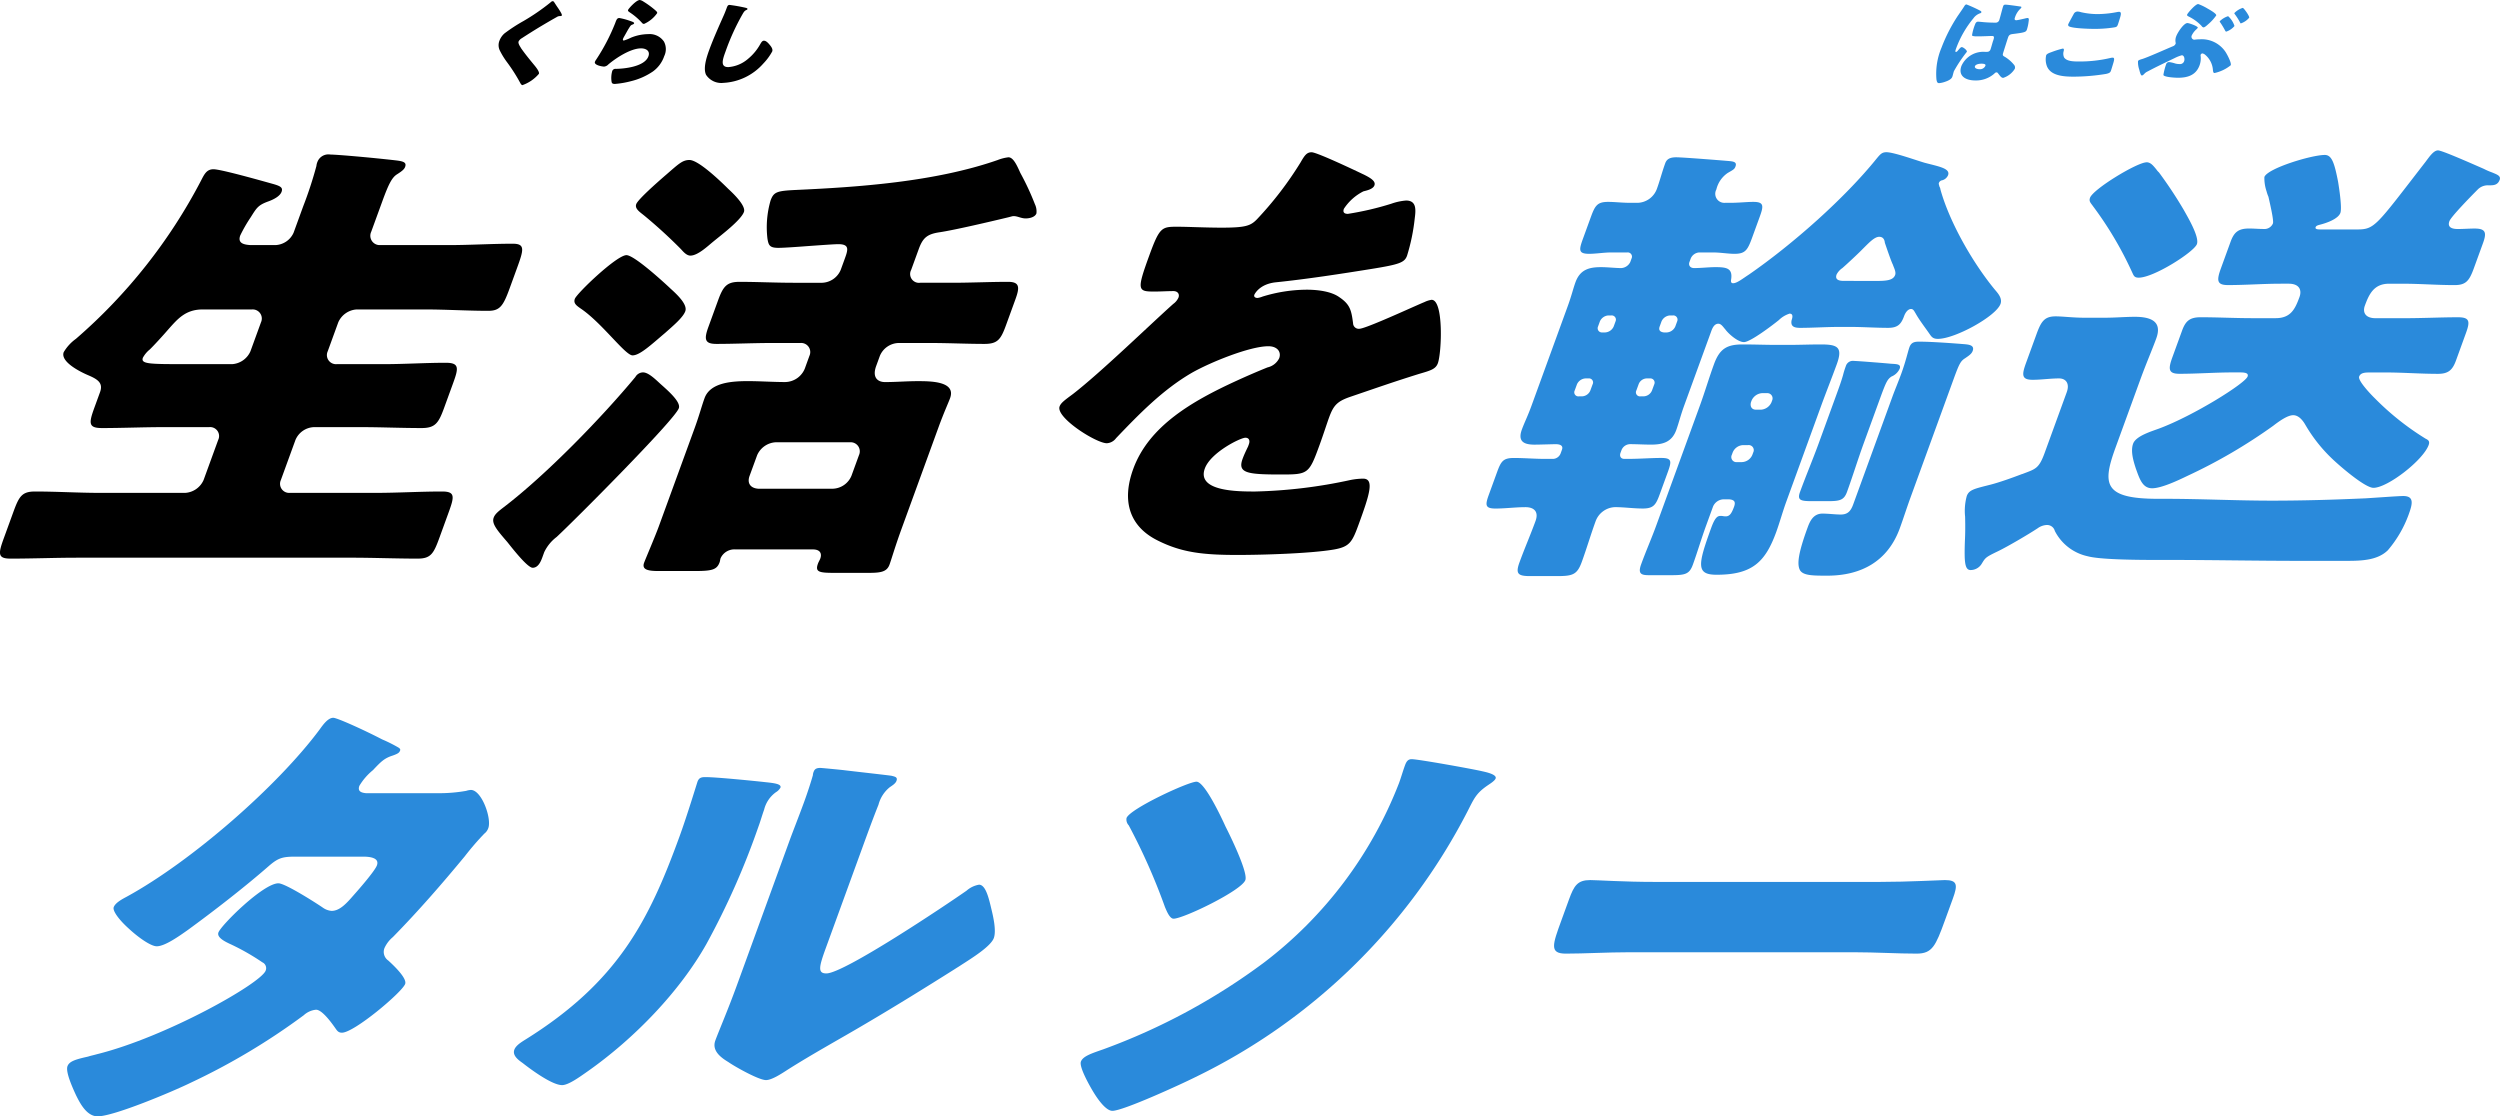 <svg xmlns="http://www.w3.org/2000/svg" xmlns:xlink="http://www.w3.org/1999/xlink" width="429.242" height="191.678" viewBox="0 0 429.242 191.678">
  <defs>
    <clipPath id="clip-path">
      <rect id="長方形_11955" data-name="長方形 11955" width="429.242" height="191.678" fill="none"/>
    </clipPath>
  </defs>
  <g id="グループ_14843" data-name="グループ 14843" transform="translate(0 -193)">
    <g id="グループ_18954" data-name="グループ 18954" transform="translate(0 193)">
      <g id="グループ_18953" data-name="グループ 18953" clip-path="url(#clip-path)">
        <path id="パス_24637" data-name="パス 24637" d="M47.283,42.082a3.575,3.575,0,0,0,3.128-2.131l1.638-4.5a67.815,67.815,0,0,0,2.276-6.946A2.475,2.475,0,0,1,54.5,27.8a2.017,2.017,0,0,1,2.223-1.263c1.176,0,7.442.553,11.471,1.027,1.2.157,1.62.394,1.361,1.1-.144.394-.511.71-1.384,1.262s-1.443,1.658-2.535,4.658l-1.9,5.209a1.606,1.606,0,0,0,1.519,2.289H77.02c3.611,0,7.393-.236,11.006-.236,2.183,0,1.894,1.026.744,4.183L87.506,49.5c-1.092,3-1.659,3.868-3.675,3.868-3.612,0-7.222-.237-10.834-.237H61.237a3.7,3.7,0,0,0-3.157,2.21l-1.809,4.973a1.562,1.562,0,0,0,1.547,2.21h8.064c3.528,0,7.142-.237,10.67-.237,2.352,0,2.175.947,1.256,3.473l-1.552,4.263c-.948,2.6-1.516,3.473-3.867,3.473-3.528,0-6.914-.158-10.443-.158H53.882a3.592,3.592,0,0,0-3.156,2.21l-2.5,6.868a1.563,1.563,0,0,0,1.548,2.21h14.7c3.78,0,7.646-.237,11.426-.237,2.268,0,2.12.868,1.143,3.552l-1.608,4.42c-.977,2.684-1.461,3.552-3.73,3.552-3.779,0-7.5-.158-11.282-.158H13.215c-3.78,0-7.617.158-11.4.158-2.268,0-2.12-.868-1.143-3.552l1.608-4.42c.977-2.684,1.461-3.552,3.729-3.552,3.78,0,7.474.237,11.254.237H31.8a3.7,3.7,0,0,0,3.157-2.21l2.5-6.868a1.537,1.537,0,0,0-1.548-2.21h-7.9c-3.443,0-7.029.158-10.473.158-2.352,0-2.317-.789-1.341-3.473l.978-2.684c.574-1.579-.372-2.21-2.045-2.92-1.311-.553-4.8-2.29-4.192-3.947a7.45,7.45,0,0,1,2.093-2.289A92.341,92.341,0,0,0,34.505,31.032c.57-1.106.971-1.974,2.147-1.974,1.259,0,7.962,1.895,9.945,2.447,1.453.4,2.038.632,1.751,1.421s-1.412,1.342-2.284,1.658c-1.742.631-2,1.1-2.993,2.683a25.381,25.381,0,0,0-1.82,3.157c-.489,1.343.6,1.58,1.748,1.658ZM39.842,62.526A3.7,3.7,0,0,0,43,60.316l1.81-4.973a1.563,1.563,0,0,0-1.548-2.21H34.777c-2.94,0-4.3,1.658-5.855,3.394-1.019,1.184-2.547,2.842-3.2,3.473a4.678,4.678,0,0,0-1.19,1.422c-.4,1.1,1.194,1.1,7.41,1.1Z"/>
        <path id="パス_24638" data-name="パス 24638" d="M116.547,70.1c-.747,2.052-18.071,19.417-20.98,22.1a7.081,7.081,0,0,0-2.123,2.6l-.345.947c-.259.71-.716,1.737-1.641,1.737s-3.717-3.632-4.355-4.421c-1.772-2.052-2.714-3.157-2.341-4.183.23-.632.822-1.1,1.753-1.815,7.332-5.6,16.887-15.471,22.578-22.339a1.541,1.541,0,0,1,1.3-.789c1.007,0,2.283,1.342,3.171,2.131,1.334,1.184,3.36,3,2.987,4.026m-1.489-20.6c1.139,1.026,3.026,2.763,2.6,3.946-.4,1.106-2.208,2.6-3.45,3.711-2.426,2.052-4.348,3.867-5.608,3.867s-5.267-5.6-8.913-8.051c-.668-.474-1.28-.868-.993-1.657.346-.948,7.182-7.5,8.861-7.5,1.26,0,5.815,4.1,7.508,5.683m9.985-17.05c.945.868,3.053,2.921,2.68,3.947-.517,1.421-3.872,3.947-5.312,5.131-.959.789-2.625,2.368-3.885,2.368-.672,0-1.253-.711-1.613-1.106a84.183,84.183,0,0,0-6.3-5.761c-.777-.632-1.668-1.185-1.381-1.974s3.393-3.552,5.227-5.131c2.088-1.815,2.739-2.447,3.915-2.447,1.595,0,5.564,3.869,6.673,4.973m-5.754,40.967c.8-2.21,1.153-3.631,1.67-5.052.978-2.684,4.676-2.921,7.448-2.921,2.1,0,4.31.159,6.41.159A3.7,3.7,0,0,0,138.286,63l.689-1.9a1.562,1.562,0,0,0-1.549-2.209h-4.955c-3.108,0-6.274.157-9.465.157-2.017,0-2.149-.789-1.374-2.92l1.666-4.579c.863-2.367,1.486-3.157,3.67-3.157,3.108,0,6.159.158,9.267.158h4.955a3.6,3.6,0,0,0,3.157-2.21l.661-1.816c.575-1.579.948-2.6-1.069-2.6-.671,0-2.828.158-5.069.316-2.075.158-4.316.316-5.24.316-1.512,0-1.675-.474-1.861-1.578a16.5,16.5,0,0,1,.536-6.552c.546-1.5,1.108-1.658,4.442-1.816,10.335-.473,23.671-1.341,34.543-5.131a7.477,7.477,0,0,1,1.852-.473c.84,0,1.443,1.342,2.046,2.683a45.074,45.074,0,0,1,2.5,5.368,2.879,2.879,0,0,1,.265,1.579c-.258.71-1.324.868-1.828.868-.839,0-1.368-.4-2.124-.4-.168,0-.645.158-1.009.237-2.948.711-9.009,2.132-11.588,2.526-2.215.316-2.949.947-3.667,2.92l-1.293,3.553a1.515,1.515,0,0,0,1.548,2.21h5.544c3.108,0,6.357-.158,9.548-.158,2.017,0,2.008.947,1.261,3l-1.608,4.42c-.891,2.448-1.43,3.237-3.7,3.237-3.107,0-6.159-.157-9.266-.157h-5.544a3.589,3.589,0,0,0-3.156,2.209l-.633,1.737c-.747,2.052.339,2.763,1.516,2.763,1.847,0,3.753-.159,5.6-.159,2.184,0,6.636,0,5.572,2.921-.287.79-1.058,2.447-2.006,5.052l-6.292,17.286c-1.178,3.236-1.728,5.21-2.1,6.236-.459,1.263-1.524,1.421-3.625,1.421h-5.88c-2.6,0-3.3-.158-2.785-1.579.115-.316.314-.631.4-.868.316-.868-.014-1.579-1.274-1.579H126.291a2.607,2.607,0,0,0-2.562,1.5c-.086.237-.088.474-.174.711-.489,1.341-1.386,1.5-4.493,1.5h-5.88c-1.765,0-3.051-.158-2.592-1.421.23-.631,1.89-4.5,2.522-6.235Zm23.731,10.5a3.592,3.592,0,0,0,3.156-2.21l1.293-3.552a1.563,1.563,0,0,0-1.548-2.21H133.154A3.7,3.7,0,0,0,130,78.155L128.7,81.707c-.46,1.263.149,2.131,1.548,2.21Z"/>
        <path id="パス_24639" data-name="パス 24639" d="M234.071,29.926c1.282.632,2.173,1.186,1.914,1.9-.229.63-1.24.867-1.885,1.025a8.632,8.632,0,0,0-3.359,3c-.231.632.1.868.691.868a51.232,51.232,0,0,0,7.436-1.736,9.888,9.888,0,0,1,2.553-.553c1.848,0,1.665,1.658,1.484,3.079a33.645,33.645,0,0,1-1.319,6.393c-.431,1.184-1.3,1.5-6.209,2.29S224.413,47.924,219,48.476c-2.8.317-3.6,2.053-3.632,2.131-.143.4.219.553.555.553a3.794,3.794,0,0,0,.842-.236,26.211,26.211,0,0,1,7.571-1.185c2.016,0,4.252.316,5.588,1.263,1.893,1.263,2.107,2.289,2.394,4.5a.973.973,0,0,0,1.083.947c.841,0,6.154-2.368,9.163-3.71.9-.395,1.6-.71,2-.869a4.251,4.251,0,0,1,1.236-.394c2.1,0,1.736,9.077,1.075,10.892-.374,1.027-1.3,1.264-3.181,1.816-4.549,1.42-7.442,2.448-11.852,3.947-2.3.79-2.9,1.5-3.673,3.63-.345.948-.951,2.843-1.582,4.579-1.839,5.052-1.952,5.13-6.656,5.13-5.8,0-7.474-.237-6.584-2.684.259-.71.6-1.42.944-2.13l.143-.4c.2-.551.067-1.1-.605-1.1-.84,0-5.959,2.526-6.965,5.289-1.437,3.946,5.7,3.946,8.644,3.946a85.545,85.545,0,0,0,16.342-1.973,11.987,11.987,0,0,1,2.186-.237c2.016,0,1.066,2.841-.773,7.893-1.091,3-1.546,3.789-4.156,4.263-4.037.711-12.524.947-16.64.947-5.88,0-9.6-.4-13.781-2.526-4.543-2.29-6.212-6.473-4.115-12.235,2.7-7.419,10.216-11.682,17.584-15.076,1.715-.789,3.711-1.658,5.481-2.368a2.936,2.936,0,0,0,2-1.578c.4-1.106-.345-2.053-1.857-2.053-3.192,0-9.993,2.763-13.174,4.578-5.011,2.921-9.054,7.1-12.983,11.208a2.119,2.119,0,0,1-1.576.869c-1.849,0-8.808-4.42-8.118-6.315.23-.631.906-1.105,2.287-2.131,4.795-3.709,13.243-11.918,17.223-15.471a2.69,2.69,0,0,0,.906-1.1c.23-.632-.185-1.106-.857-1.106-1.008,0-2.213.079-3.305.079-2.856,0-3.022-.236-.867-6.157,1.781-4.893,2.146-4.972,4.833-4.972,1.849,0,4.815.158,7.587.158,4.117,0,4.987-.316,6.062-1.421a59.8,59.8,0,0,0,7.51-9.788c.683-1.184,1.052-1.737,1.892-1.737.924,0,7.726,3.237,8.869,3.788"/>
        <path id="パス_24640" data-name="パス 24640" d="M315.757,56.133c-2.268,0-4.51.158-6.694.158-1.008,0-1.677-.238-1.443-1.343.144-.394.318-1.1-.355-1.1a4.583,4.583,0,0,0-1.83,1.1c-1.071.869-4.906,3.79-6,3.79s-2.729-1.5-3.226-2.21c-.306-.316-.664-.948-1.168-.948-.756,0-1.072.868-1.244,1.342l-4.655,12.787c-.574,1.579-.9,2.921-1.326,4.105-.775,2.131-2.347,2.526-4.362,2.526-1.177,0-2.408-.08-3.584-.08a1.612,1.612,0,0,0-1.465,1.027l-.173.473c-.2.553.047,1.026.635,1.026h.84c1.847,0,3.754-.157,5.517-.157,1.848,0,1.815.552,1.125,2.446l-1.379,3.789c-.661,1.816-1.059,2.447-2.906,2.447-1.6,0-3.19-.236-4.786-.236a3.682,3.682,0,0,0-3.326,2.447c-.834,2.289-1.527,4.657-2.36,6.946-.8,2.209-1.563,2.446-4.251,2.446h-4.621c-2.1,0-2.543-.394-1.825-2.367.862-2.368,1.891-4.736,2.753-7.1.546-1.5-.145-2.368-1.742-2.368-1.68,0-3.446.236-5.126.236-1.848,0-1.786-.631-1.125-2.447l1.379-3.789c.689-1.894,1.059-2.446,2.906-2.446,1.765,0,3.555.157,5.319.157h1.428a1.454,1.454,0,0,0,1.269-.946l.229-.632c.259-.71-.327-.948-1.084-.948-.336,0-2.8.08-3.639.08-1.933,0-2.879-.632-2.16-2.6.4-1.105,1-2.289,1.632-4.026L269.2,52.5c.632-1.737.9-2.921,1.3-4.026.8-2.21,2.375-2.605,4.392-2.605,1.176,0,2.462.159,3.471.159A1.835,1.835,0,0,0,279.908,45l.23-.631a.724.724,0,0,0-.718-1.027h-2.689c-1.344,0-2.69.237-3.866.237-1.848,0-1.786-.632-1.1-2.526l1.379-3.789c.719-1.973,1.116-2.6,2.964-2.6,1.177,0,2.379.158,3.723.158h1.427a3.641,3.641,0,0,0,3.215-2.369c.546-1.5.895-2.92,1.441-4.42.259-.71.794-1.026,1.886-1.026s7.05.474,8.926.631c.895.08,1.538.158,1.25.948-.172.473-.369.552-1.325,1.105a4.739,4.739,0,0,0-1.958,2.841,1.555,1.555,0,0,0,1.518,2.29h.923c1.429,0,2.747-.158,3.922-.158,1.848,0,1.757.71,1.068,2.6l-1.293,3.553c-.776,2.13-1.174,2.762-3.021,2.762-1.176,0-2.349-.237-3.778-.237h-2.268a1.707,1.707,0,0,0-1.465,1.027l-.23.631c-.2.552.13,1.027.8,1.027,1.26,0,2.493-.159,3.67-.159,1.848,0,2.966.159,2.7,2.053-.089.473-.007.71.329.71.672,0,1.632-.79,2.731-1.5,7.523-5.209,16.444-13.1,21.967-19.97.6-.71.878-1.026,1.634-1.026,1.26,0,5.195,1.421,6.564,1.815,2.373.632,4.442.948,4.012,2.132a1.52,1.52,0,0,1-.988.868.719.719,0,0,0-.593.474c-.057.157.08.473.107.631a1.08,1.08,0,0,1,.163.473c1.6,5.763,5.678,12.788,9.416,17.287.471.552,1.247,1.421.9,2.368-.775,2.131-7.811,6-10.752,6-.924,0-1.116-.4-1.558-1.026-.718-1.026-1.686-2.289-2.293-3.394-.165-.237-.329-.711-.749-.711-.588,0-1.015.711-1.187,1.185-.517,1.42-1.083,2.052-2.763,2.052-2.184,0-4.31-.158-6.494-.158Zm-43.537,8.84A1.71,1.71,0,0,0,270.754,66l-.374,1.027a.7.7,0,0,0,.719,1.025h.5a1.609,1.609,0,0,0,1.465-1.025L273.442,66a.7.7,0,0,0-.719-1.026ZM275.6,57.08a1.709,1.709,0,0,0,1.466-1.027l.316-.868a.724.724,0,0,0-.719-1.026h-.5a1.711,1.711,0,0,0-1.467,1.026l-.316.868a.725.725,0,0,0,.72,1.027Zm7.207,7.893A1.528,1.528,0,0,0,281.338,66l-.374,1.027a.7.7,0,0,0,.719,1.025h.5a1.609,1.609,0,0,0,1.465-1.025L284.026,66a.724.724,0,0,0-.719-1.026Zm13.108,20.76a2.026,2.026,0,0,0-1.8,1.263l-1.178,3.236c-.861,2.368-1.5,4.578-2.274,6.71-.6,1.657-1.332,1.815-3.768,1.815h-3.78c-1.344,0-1.929-.237-1.326-1.894.8-2.21,1.776-4.421,2.581-6.631l7.5-20.6c.861-2.369,1.555-4.737,2.417-7.1.977-2.683,2.243-3.394,4.931-3.394,2.016,0,3.92.079,5.851.079h2.017c1.848,0,3.724-.079,5.572-.079,2.856,0,3.776.474,2.713,3.394-.862,2.368-1.809,4.736-2.67,7.1l-6,16.5c-.632,1.737-1.1,3.474-1.727,5.21-1.867,5.131-4.1,7.34-10.233,7.34-3.528,0-3.26-1.657-.933-8.05.718-1.974,1.167-2.053,1.672-2.053.252,0,.475.079.811.079.672,0,1.012-.474,1.443-1.657.316-.869.011-1.184-.8-1.263ZM286.18,57.08a1.709,1.709,0,0,0,1.466-1.027l.316-.868a.724.724,0,0,0-.719-1.026h-.5a1.711,1.711,0,0,0-1.467,1.026l-.316.868c-.23.632.075.948.72,1.027Zm11.174,21a.872.872,0,0,0,.884,1.263h.841a2.025,2.025,0,0,0,1.8-1.263l.144-.395a.872.872,0,0,0-.885-1.262h-.84a2.021,2.021,0,0,0-1.8,1.262Zm3.275-9c-.175.71.129,1.263.884,1.263h.841a2.125,2.125,0,0,0,1.8-1.263l.115-.316a.9.9,0,0,0-.884-1.263h-.84a2.127,2.127,0,0,0-1.8,1.263ZM328,85.5c-.632,1.737-1.18,3.473-1.812,5.209-2.1,5.763-6.739,8.131-12.45,8.131-2.353,0-4.033,0-4.641-.868-.634-1.026-.308-3.079,1.244-7.341.4-1.1.975-2.448,2.571-2.448,1.008,0,2.21.159,3.134.159,1.176,0,1.714-.553,2.144-1.737l6.723-18.47c.431-1.184,1.032-2.6,1.55-4.026.8-2.21,1.1-3.71,1.385-4.5.316-.868.933-.948,1.689-.948,1.932,0,5.289.238,7.331.4.9.079,2.24.079,1.838,1.184-.2.553-.736.868-1.3,1.263-.761.474-1.017.947-1.937,3.473ZM320,76.1c-1.005,2.762-1.872,5.6-2.878,8.367-.517,1.42-1.246,1.579-3.262,1.579h-2.772c-1.932,0-2.546-.159-2.029-1.579,1.005-2.763,2.208-5.605,3.213-8.367l3.046-8.367c.517-1.421.8-2.21,1.122-3.315a15.246,15.246,0,0,1,.491-1.579,1.264,1.264,0,0,1,1.408-.868c.5,0,5.484.394,6.211.473.979.079,1.933,0,1.617.869a2.64,2.64,0,0,1-1.413,1.341c-.677.474-.9.869-1.881,3.552Zm2.078-27.864c1.764,0,2.968-.079,3.313-1.026.2-.552-.268-1.342-.375-1.737-.3-.552-1.148-3.078-1.393-3.788-.051-.553-.3-1.027-.972-1.027-.84,0-1.83,1.106-2.875,2.132-.678.71-2.712,2.6-3.446,3.237a2.98,2.98,0,0,0-.99,1.1c-.317.868.354,1.1,1.194,1.1Z" fill="#2a8adb"/>
        <path id="パス_24641" data-name="パス 24641" d="M347.219,81.391c2.248-.868,2.837-.868,3.842-3.631l3.792-10.419c.546-1.5-.147-2.368-1.322-2.368-1.511,0-3.026.237-4.538.237-1.932,0-1.868-.868-1.121-2.92l1.782-4.894c.8-2.21,1.372-3.078,3.3-3.078,1.177,0,3.022.235,4.87.235h3.612c1.764,0,3.5-.157,5.1-.157,2.772,0,4.752.79,3.69,3.709-.69,1.9-1.691,4.185-2.754,7.1l-4.224,11.6c-2.3,6.314-2.126,8.84,7.284,8.84h1.174c6.132,0,12.234.316,18.366.316,5.376,0,10.725-.158,16.1-.4,1.373-.079,5.6-.394,6.445-.394,1.931,0,1.611,1.342.95,3.157a19.886,19.886,0,0,1-3.585,6.157c-1.7,1.658-4.272,1.815-6.876,1.815h-8.485c-7.391,0-14.81-.157-22.286-.157h-2.184c-3.864,0-9.715-.08-11.7-.632a8.3,8.3,0,0,1-5.643-4.342,1.371,1.371,0,0,0-1.391-1.025,2.9,2.9,0,0,0-1.544.552c-1.663,1.1-5.181,3.157-6.814,3.947-2.137,1.026-2.165,1.105-2.791,2.131a2.232,2.232,0,0,1-1.914,1.105c-1.007,0-1.108-1.341-.991-4.894.068-1.341.08-2.526.04-4.262a9.649,9.649,0,0,1,.285-3.552c.4-1.105,1.384-1.263,4.161-1.974,1.488-.393,3.511-1.105,5.365-1.815m21.327-53.517c.672,0,1.088.474,1.724,1.263a2.467,2.467,0,0,0,.416.474,72.711,72.711,0,0,1,4.28,6.472c.606,1.106,2.7,4.578,2.242,5.841-.488,1.342-7.389,5.763-9.993,5.763-.841,0-.865-.4-1.25-1.184A61.534,61.534,0,0,0,359.4,35.452c-.443-.632-.776-.869-.546-1.5.546-1.5,8.093-6.078,9.688-6.078M418.6,25.822c.671,0,5.3,2.052,7.837,3.158a12.114,12.114,0,0,0,1.451.631c.725.315,1.563.552,1.3,1.263-.345.948-1.1.948-1.857.948a2.458,2.458,0,0,0-1.826.63c-1.187,1.185-4.663,4.737-4.951,5.526-.4,1.1.52,1.342,1.443,1.342,1.008,0,1.962-.079,2.886-.079,1.932,0,2.093.711,1.432,2.525l-1.58,4.343c-.776,2.131-1.37,2.841-3.3,2.841-3.025,0-5.878-.236-8.9-.236h-2.352c-2.6,0-3.433,1.815-4.151,3.787-.4,1.106.064,2.132,1.829,2.132h5.208c2.939,0,6.021-.158,8.962-.158,2.015,0,2.092.711,1.375,2.684L421.684,61.9c-.6,1.656-1.338,2.288-3.1,2.288-3.023,0-5.961-.236-8.9-.236h-2.689c-.84,0-1.679,0-1.938.71s2.182,3.236,2.681,3.71a46.3,46.3,0,0,0,8.729,6.946c.5.237.751.473.521,1.1-.948,2.605-7.04,7.341-9.476,7.341-1.512,0-6.1-4.025-7.149-5.052a26.183,26.183,0,0,1-4.538-5.762c-.36-.631-1.078-1.657-2.086-1.657s-2.5,1.1-3.432,1.815a91.021,91.021,0,0,1-14.724,8.6c-1.631.789-4.471,2.131-6.068,2.131-1.68,0-2.168-1.658-2.8-3.394-.353-1.105-.953-2.921-.465-4.263s3.213-2.13,4.476-2.605c5.929-2.21,14.744-7.735,15.175-8.919.23-.631-.5-.71-1.338-.71H383.3c-3.025,0-6.051.236-9.075.236-1.932,0-1.98-.788-1.233-2.841l1.666-4.578c.6-1.657,1.337-2.289,3.185-2.289,2.94,0,5.906.158,8.847.158h4.032c2.6,0,3.346-1.58,4.093-3.632.431-1.183-.007-2.287-1.855-2.287h-1.344c-3.023,0-6.049.236-9.075.236-1.931,0-1.98-.789-1.2-2.921l1.637-4.5c.6-1.659,1.338-2.29,3.185-2.29.841,0,1.652.079,2.492.079a1.573,1.573,0,0,0,1.6-.948c.173-.474-.447-3.157-.77-4.578a6.334,6.334,0,0,1-.327-.948,7.058,7.058,0,0,1-.37-2.446c.546-1.5,8.1-3.789,10.368-3.789,1.175,0,1.639,1.263,2.281,4.578.159.948.715,4.5.4,5.368-.373,1.026-2.311,1.737-3.6,2.052-.282.08-.563.159-.649.4-.143.393.445.393.948.393h6.132c3.109,0,3.225-.552,11.783-11.6.652-.868,1.39-1.974,2.148-1.974" fill="#2a8adb"/>
        <path id="パス_24642" data-name="パス 24642" d="M95.139.355c.195.305.391.609.591.9l.131.187c.231.355.675,1.015.607,1.2-.037.1-.151.119-.367.119a.976.976,0,0,0-.512.169c-.971.541-1.888,1.083-2.854,1.657q-1.593.966-3.151,1.98a1.363,1.363,0,0,0-.546.559c-.1.288.167.727.363,1.032a.992.992,0,0,0,.1.169c.664.948,1.4,1.844,2.136,2.741.4.474,1.021,1.252.891,1.607A6.566,6.566,0,0,1,89.7,14.618c-.109,0-.269-.152-.4-.423a29.177,29.177,0,0,0-2.248-3.519,12.955,12.955,0,0,1-1.254-2.047A2.077,2.077,0,0,1,85.75,7a3.118,3.118,0,0,1,.876-1.269A28.173,28.173,0,0,1,89.9,3.6,36.945,36.945,0,0,0,94.472.457c.133-.119.272-.254.416-.254a.308.308,0,0,1,.251.152"/>
        <path id="パス_24643" data-name="パス 24643" d="M108.211,3.6c.383.136.724.237.657.423-.038.1-.188.169-.291.2-.271.1-.32.187-.575.592-.3.474-.549.965-.836,1.455a3.459,3.459,0,0,0-.195.39c-.056.152-.021.3.141.3a8.3,8.3,0,0,0,1.264-.508,7.953,7.953,0,0,1,2.9-.592A2.974,2.974,0,0,1,114,7.14a2.754,2.754,0,0,1,.043,2.5,5.38,5.38,0,0,1-1.927,2.623,11.447,11.447,0,0,1-3.779,1.675,15.263,15.263,0,0,1-2.764.474c-.325,0-.5-.068-.561-.339a4.347,4.347,0,0,1,.107-1.878.582.582,0,0,1,.622-.372c1.411-.017,4.936-.355,5.588-2.149.339-.93-.4-1.37-1.264-1.37-1.729,0-4.162,1.54-5.614,2.758a1.131,1.131,0,0,1-.73.372c-.288,0-1.786-.237-1.57-.829a1.622,1.622,0,0,1,.2-.356,34.189,34.189,0,0,0,3.263-6.243c.228-.626.333-.913.728-.913a11.242,11.242,0,0,1,1.868.507M109.847,0a1.466,1.466,0,0,1,.55.22,15.828,15.828,0,0,1,2,1.438c.287.254.5.423.427.61a5.418,5.418,0,0,1-2.255,1.844.53.53,0,0,1-.383-.237,10.9,10.9,0,0,0-2.048-1.743c-.215-.152-.364-.237-.3-.423C107.931,1.456,109.253,0,109.847,0"/>
        <path id="パス_24644" data-name="パス 24644" d="M128.026,1.336c.132.034.359.1.311.237a.279.279,0,0,1-.176.136c-.343.152-.453.355-.7.778a39.1,39.1,0,0,0-2.879,6.328c-.487,1.336-.986,2.707.456,2.707a5.832,5.832,0,0,0,3.422-1.438,8.718,8.718,0,0,0,2.044-2.454c.2-.338.361-.642.666-.642.4,0,.771.456.972.693.226.271.6.728.446,1.151a9.6,9.6,0,0,1-1.532,2.081,9.8,9.8,0,0,1-6.86,3.316,3.129,3.129,0,0,1-2.97-1.387c-.506-1.083.038-2.877.531-4.23.708-1.946,1.645-4.027,2.454-5.854.167-.356.393-.931.535-1.32.135-.373.215-.592.522-.592a27.374,27.374,0,0,1,2.756.49"/>
        <path id="パス_24645" data-name="パス 24645" d="M336.232,2.606c.359-.542.675-.965,1.022-1.523.092-.152.208-.321.387-.321a23.8,23.8,0,0,1,2.242,1.015c.274.135.346.237.309.338s-.121.135-.224.17a2.347,2.347,0,0,0-1.143.862A17.67,17.67,0,0,0,335.9,8.206c-.129.355-.258.71-.079.71.145,0,.242-.118.333-.219.328-.407.51-.609.672-.609.252,0,.967.558.874.812a24.243,24.243,0,0,0-2.216,3.316c-.067.186-.135.474-.191.676a2.028,2.028,0,0,1-.093.3c-.167.457-.817.711-1.268.863a4.164,4.164,0,0,1-1,.22c-.324,0-.388-.27-.45-.642a11.5,11.5,0,0,1,.861-5.432,27.847,27.847,0,0,1,2.884-5.6m10.661-1.489c.084.017.216.051.173.169a.917.917,0,0,1-.255.3,3.591,3.591,0,0,0-.866,1.488c-.086.237-.022.407.248.407.2,0,1.142-.22,1.437-.288a3.677,3.677,0,0,1,.505-.1c.27,0,.219.338.181.591a7.058,7.058,0,0,1-.3,1.4c-.154.423-.347.507-2.42.761-.415.051-.644.136-.8.558-.08.22-.809,2.521-.877,2.759-.112.406.038.439.408.659a6.2,6.2,0,0,1,1.458,1.286.7.7,0,0,1,.155.711,3.651,3.651,0,0,1-1.988,1.557c-.27,0-.461-.221-.716-.559-.047-.068-.1-.119-.147-.186-.072-.1-.143-.2-.287-.2-.162,0-.246.085-.44.271a4.746,4.746,0,0,1-3.215,1.117c-1.639,0-3-.761-2.366-2.5A4.111,4.111,0,0,1,340.765,8.9h.414a.588.588,0,0,0,.586-.423c.142-.389.342-1.185.44-1.456.209-.574.236-.845-.16-.845-.325,0-1.592.067-2.348.067h-.27c-.414,0-.761-.034-.839-.168a8.7,8.7,0,0,1,.528-1.895c.08-.221.221-.457.509-.457.108,0,.648.05.8.067.713.068,1.438.1,2.159.1a.646.646,0,0,0,.67-.4c.13-.356.541-2.031.677-2.4A.365.365,0,0,1,344.327.8c.378,0,2.14.254,2.566.322m-7.8,10.253c-.123.338.392.508.77.508a1,1,0,0,0,1.025-.592c.123-.339-.429-.356-.7-.356s-.96.067-1.1.44" fill="#2a8adb"/>
        <path id="パス_24646" data-name="パス 24646" d="M352.229,8.95a16.324,16.324,0,0,1,1.932-.609c.233,0,.227.169.17.423a1.555,1.555,0,0,0,.067,1.1c.445.66,1.567.693,2.5.693a23.089,23.089,0,0,0,5.4-.592,2.122,2.122,0,0,1,.438-.068c.342,0,.285.356.117.914-.086.288-.346,1.151-.426,1.371-.111.3-.346.4-.815.507a35.155,35.155,0,0,1-5.593.474c-1.925,0-3.935-.22-4.568-1.793a3.3,3.3,0,0,1-.133-1.862c.086-.237.388-.372.906-.558m3.811-6.514a.741.741,0,0,1,.67-.457,2.5,2.5,0,0,1,.623.119,12.764,12.764,0,0,0,2.854.321,17.888,17.888,0,0,0,3.353-.355,1.863,1.863,0,0,1,.3-.034c.414,0,.35.423.171,1.015-.087.288-.273.9-.377,1.184-.142.39-.281.423-.737.492a20.887,20.887,0,0,1-3.345.236c-.846,0-3.895-.084-4.366-.474a.3.3,0,0,1-.05-.355c.062-.169.7-1.319.9-1.692" fill="#2a8adb"/>
        <path id="パス_24647" data-name="パス 24647" d="M373.94,13.35c-.487,0-2.358-.1-2.493-.474a10.232,10.232,0,0,1,.473-1.844.517.517,0,0,1,.513-.372,5.2,5.2,0,0,1,1.031.237,2.654,2.654,0,0,0,.736.1.741.741,0,0,0,.81-.491c.13-.355.027-1.015-.4-1.015a6.463,6.463,0,0,0-1.216.474c-1.333.643-3.334,1.59-4.613,2.284a1.805,1.805,0,0,0-.635.457c-.139.135-.254.254-.4.254-.2,0-.348-.626-.435-.982a3.908,3.908,0,0,1-.221-1.472c.068-.186.309-.253.712-.372.951-.287,4.073-1.692,5.26-2.182a.777.777,0,0,0,.478-.424.361.361,0,0,0,0-.253,1.949,1.949,0,0,1,.106-1.033c.246-.676,1.3-2.283,1.93-2.283.287,0,1.867.558,1.775.812a1.249,1.249,0,0,1-.243.27,3.291,3.291,0,0,0-.809,1.083.519.519,0,0,0,.414.694c.072,0,.133-.017.2-.017a5.812,5.812,0,0,1,.757-.051,4.91,4.91,0,0,1,4.4,2.1c.249.355,1.1,1.912.944,2.352a6.736,6.736,0,0,1-2.791,1.337c-.2,0-.237-.237-.27-.491a3.743,3.743,0,0,0-1.327-2.639,1,1,0,0,0-.473-.237.34.34,0,0,0-.3.22.329.329,0,0,0-.014.186,3.439,3.439,0,0,1-.183,1.641c-.634,1.743-2.126,2.132-3.728,2.132M377.43.694a9.232,9.232,0,0,1,1.636.795c.269.152,1.559.863,1.448,1.168a8.079,8.079,0,0,1-1.376,1.506c-.219.2-.594.541-.792.541a.439.439,0,0,1-.316-.22,7.679,7.679,0,0,0-2.2-1.625c-.227-.118-.364-.185-.3-.372.087-.236,1.409-1.793,1.9-1.793m6.224,3.773a3.186,3.186,0,0,1-1.414.964c-.107,0-.166-.135-.231-.253a13.7,13.7,0,0,0-.81-1.337.188.188,0,0,1-.07-.2,3.587,3.587,0,0,1,1.431-.863,3.769,3.769,0,0,1,1.094,1.692m2.516-1.421a3.191,3.191,0,0,1-1.413.964c-.09,0-.113-.085-.143-.152A10.9,10.9,0,0,0,383.7,2.42c-.036-.051-.09-.1-.058-.186a3.413,3.413,0,0,1,1.436-.88c.162,0,1.194,1.421,1.1,1.692" fill="#2a8adb"/>
        <path id="パス_24648" data-name="パス 24648" d="M75.188,136.188a26.412,26.412,0,0,0,4.848-.4,3.172,3.172,0,0,1,.813-.157c1.849,0,3.6,4.893,2.991,6.552a2.024,2.024,0,0,1-.68.946A46.508,46.508,0,0,0,79.821,147c-3.909,4.736-7.955,9.393-12.365,13.893a5.319,5.319,0,0,0-1.446,1.894,1.8,1.8,0,0,0,.653,2.131c.694.631,3.275,3,2.9,4.025-.517,1.422-8.757,8.368-10.856,8.368-.588,0-.81-.316-1.086-.711-.553-.789-2.267-3.236-3.358-3.236a3.662,3.662,0,0,0-2.109.947,113.765,113.765,0,0,1-19.427,11.6c-3.066,1.5-13.185,5.761-15.958,5.761-1.931,0-3.086-2.367-3.718-3.63-.467-1.027-1.839-3.947-1.466-4.973.317-.869,1.439-1.184,3.543-1.658.478-.158.926-.237,1.488-.4,11.815-2.92,28.2-12.155,29-14.366a1.1,1.1,0,0,0-.575-1.42A38.57,38.57,0,0,0,39.334,162c-.641-.315-2.146-1.026-1.831-1.894.46-1.263,7.7-8.446,10.3-8.446,1.176,0,6.493,3.394,7.634,4.184a3,3,0,0,0,1.479.552c1.427,0,2.559-1.263,3.861-2.763.849-.946,3.594-4.1,3.938-5.051.489-1.342-1.3-1.5-2.393-1.5H50.9c-2.352,0-3.081.158-4.8,1.657-4.065,3.553-9.452,7.736-13.9,10.972-1.353.948-3.862,2.763-5.29,2.763-1.008,0-3.15-1.5-4.843-3.078-1.584-1.421-2.772-3-2.543-3.631.287-.789,1.526-1.421,2.257-1.816C32.884,147.871,47.647,135,54.906,125.216c.511-.71,1.39-1.973,2.314-1.973.672,0,5.356,2.131,8.394,3.71a25.086,25.086,0,0,1,2.7,1.342c.278.158.474.315.388.552-.144.4-.371.552-1.242.869-1.515.473-2.081,1.1-3.438,2.526a10.234,10.234,0,0,0-2.32,2.683c-.345.948.324,1.184,1.135,1.263Z" fill="#2a8adb"/>
        <path id="パス_24649" data-name="パス 24649" d="M131.4,134.293c1.538.158,2.824.317,2.6.948a2.229,2.229,0,0,1-.791.789,5.241,5.241,0,0,0-2.016,3c-.345.947-.6,1.894-.95,2.841a131.492,131.492,0,0,1-8.951,20.207c-4.526,8.052-12.273,16.182-20.5,21.944-1.241.868-3.186,2.289-4.278,2.289-1.763,0-5.462-2.763-6.769-3.789-.668-.474-1.808-1.263-1.435-2.289.259-.711,1.132-1.263,1.892-1.736,15.969-9.946,21.246-20.523,26.475-34.889,1.322-3.631,2.968-9.077,3.083-9.394.258-.71.708-.789,1.379-.789,1.764,0,8.17.632,10.268.868m10.377,28.5c-1.178,3.236-1.412,4.341.1,4.341,3.024,0,20.463-11.682,24.071-14.208a4.348,4.348,0,0,1,2.138-1.027c1.175,0,1.712,2.448,2.144,4.263.27,1.106.862,3.631.4,4.894-.517,1.421-3.67,3.394-5.643,4.657-.338.237-.76.474-.985.632-5.126,3.236-10.223,6.393-15.46,9.472-4.392,2.6-8.894,5.052-13.26,7.814-1.1.71-2.76,1.816-3.769,1.816-1.26,0-5.438-2.368-6.439-3.079-1.169-.71-2.923-1.894-2.262-3.71.574-1.578,2.119-5.13,3.728-9.551l9.021-24.785c.574-1.578,1.607-4.183,2.5-6.63.661-1.816,1.209-3.552,1.5-4.578a1.749,1.749,0,0,1,.146-.632c.2-.552.65-.631,1.155-.631.168,0,3.5.316,4.14.4,1.287.157,6.937.789,8.055.946.615.159,1.09.237.86.869-.172.474-.707.789-1.158,1.1a5.707,5.707,0,0,0-1.932,3c-.945,2.367-1.808,4.735-2.669,7.1Z" fill="#2a8adb"/>
        <path id="パス_24650" data-name="パス 24650" d="M254.394,132.4c.7.158,2.656.552,2.4,1.263-.144.394-.9.868-1.243,1.1-2.113,1.421-2.429,2.289-3.6,4.578a103.094,103.094,0,0,1-46.762,45.623c-2.362,1.185-12.344,5.763-14.193,5.763-1.176,0-2.639-2.21-3.219-3.157s-2.535-4.342-2.19-5.289,1.861-1.421,3.883-2.131a108.3,108.3,0,0,0,27.606-14.919,70.84,70.84,0,0,0,23.133-30.784c.374-1.026.634-1.973,1.008-3,.23-.632.486-1.1,1.158-1.1,1.092,0,10.316,1.658,12.02,2.052m-48.96,1.815c1.428,0,4.393,6.394,5,7.736.687,1.342,3.876,7.815,3.387,9.156-.661,1.816-10.646,6.631-12.325,6.631-.672,0-1.191-1.342-1.467-1.974a104.752,104.752,0,0,0-6.225-14.05,1.451,1.451,0,0,1-.381-1.263c.575-1.579,10.586-6.236,12.014-6.236" fill="#2a8adb"/>
        <path id="パス_24651" data-name="パス 24651" d="M322.735,151.422c4.956,0,10.447-.316,11.2-.316,2.185,0,2.2.868,1.371,3.157l-1.379,3.789c-1.58,4.342-2.152,5.683-4.841,5.683-3.275,0-7.053-.236-10.75-.236H279.7c-3.7,0-7.73.236-10.838.236-2.856,0-2.31-1.5-.787-5.683l1.321-3.631c.862-2.368,1.459-3.315,3.643-3.315,1.175,0,5.764.316,11.056.316Z" fill="#2a8adb"/>
      </g>
    </g>
  </g>
</svg>
